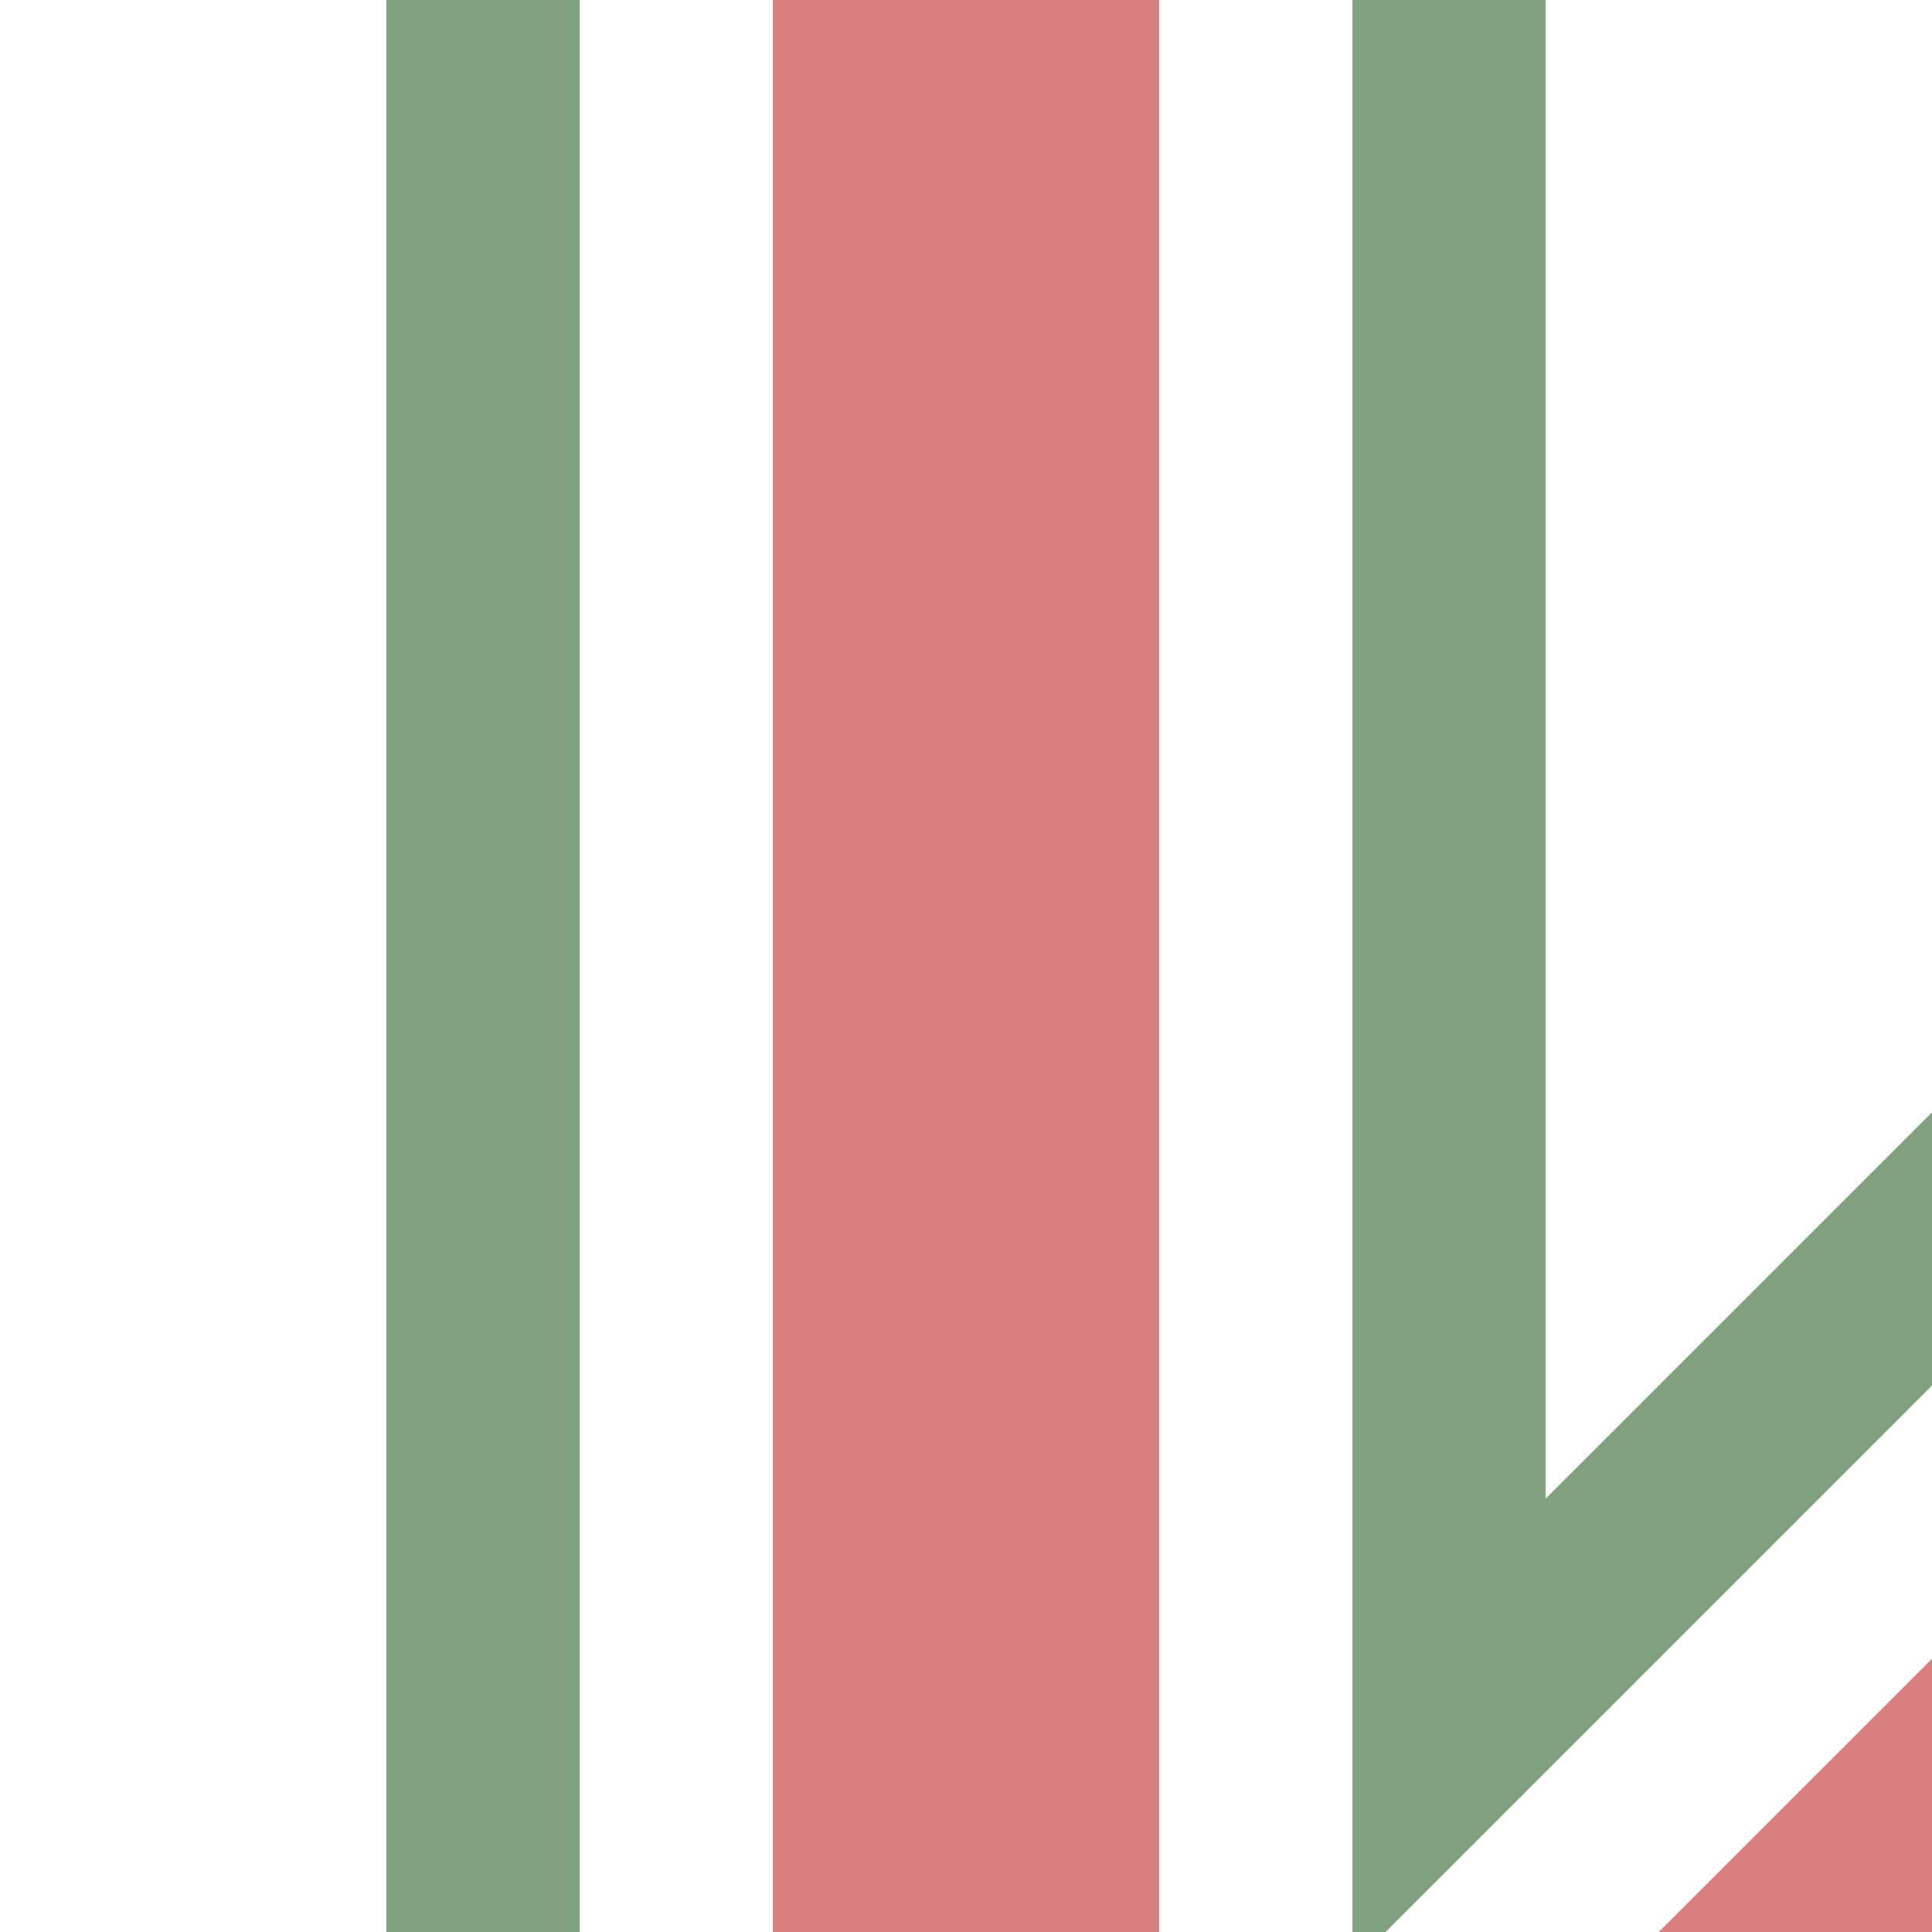 <?xml version="1.0" encoding="UTF-8"?>
<svg xmlns="http://www.w3.org/2000/svg" width="500" height="500">
 <title>exhSTR+hc2</title>
 <path stroke="#D77F7E" d="m 460,540 80,-80 M 250,0 V 500" stroke-width="100"/>
 <path stroke="#80A080" d="m 575,248.22 -200,200 V 0 M 125,0 V 500" stroke-width="50" fill="none"/>
</svg>